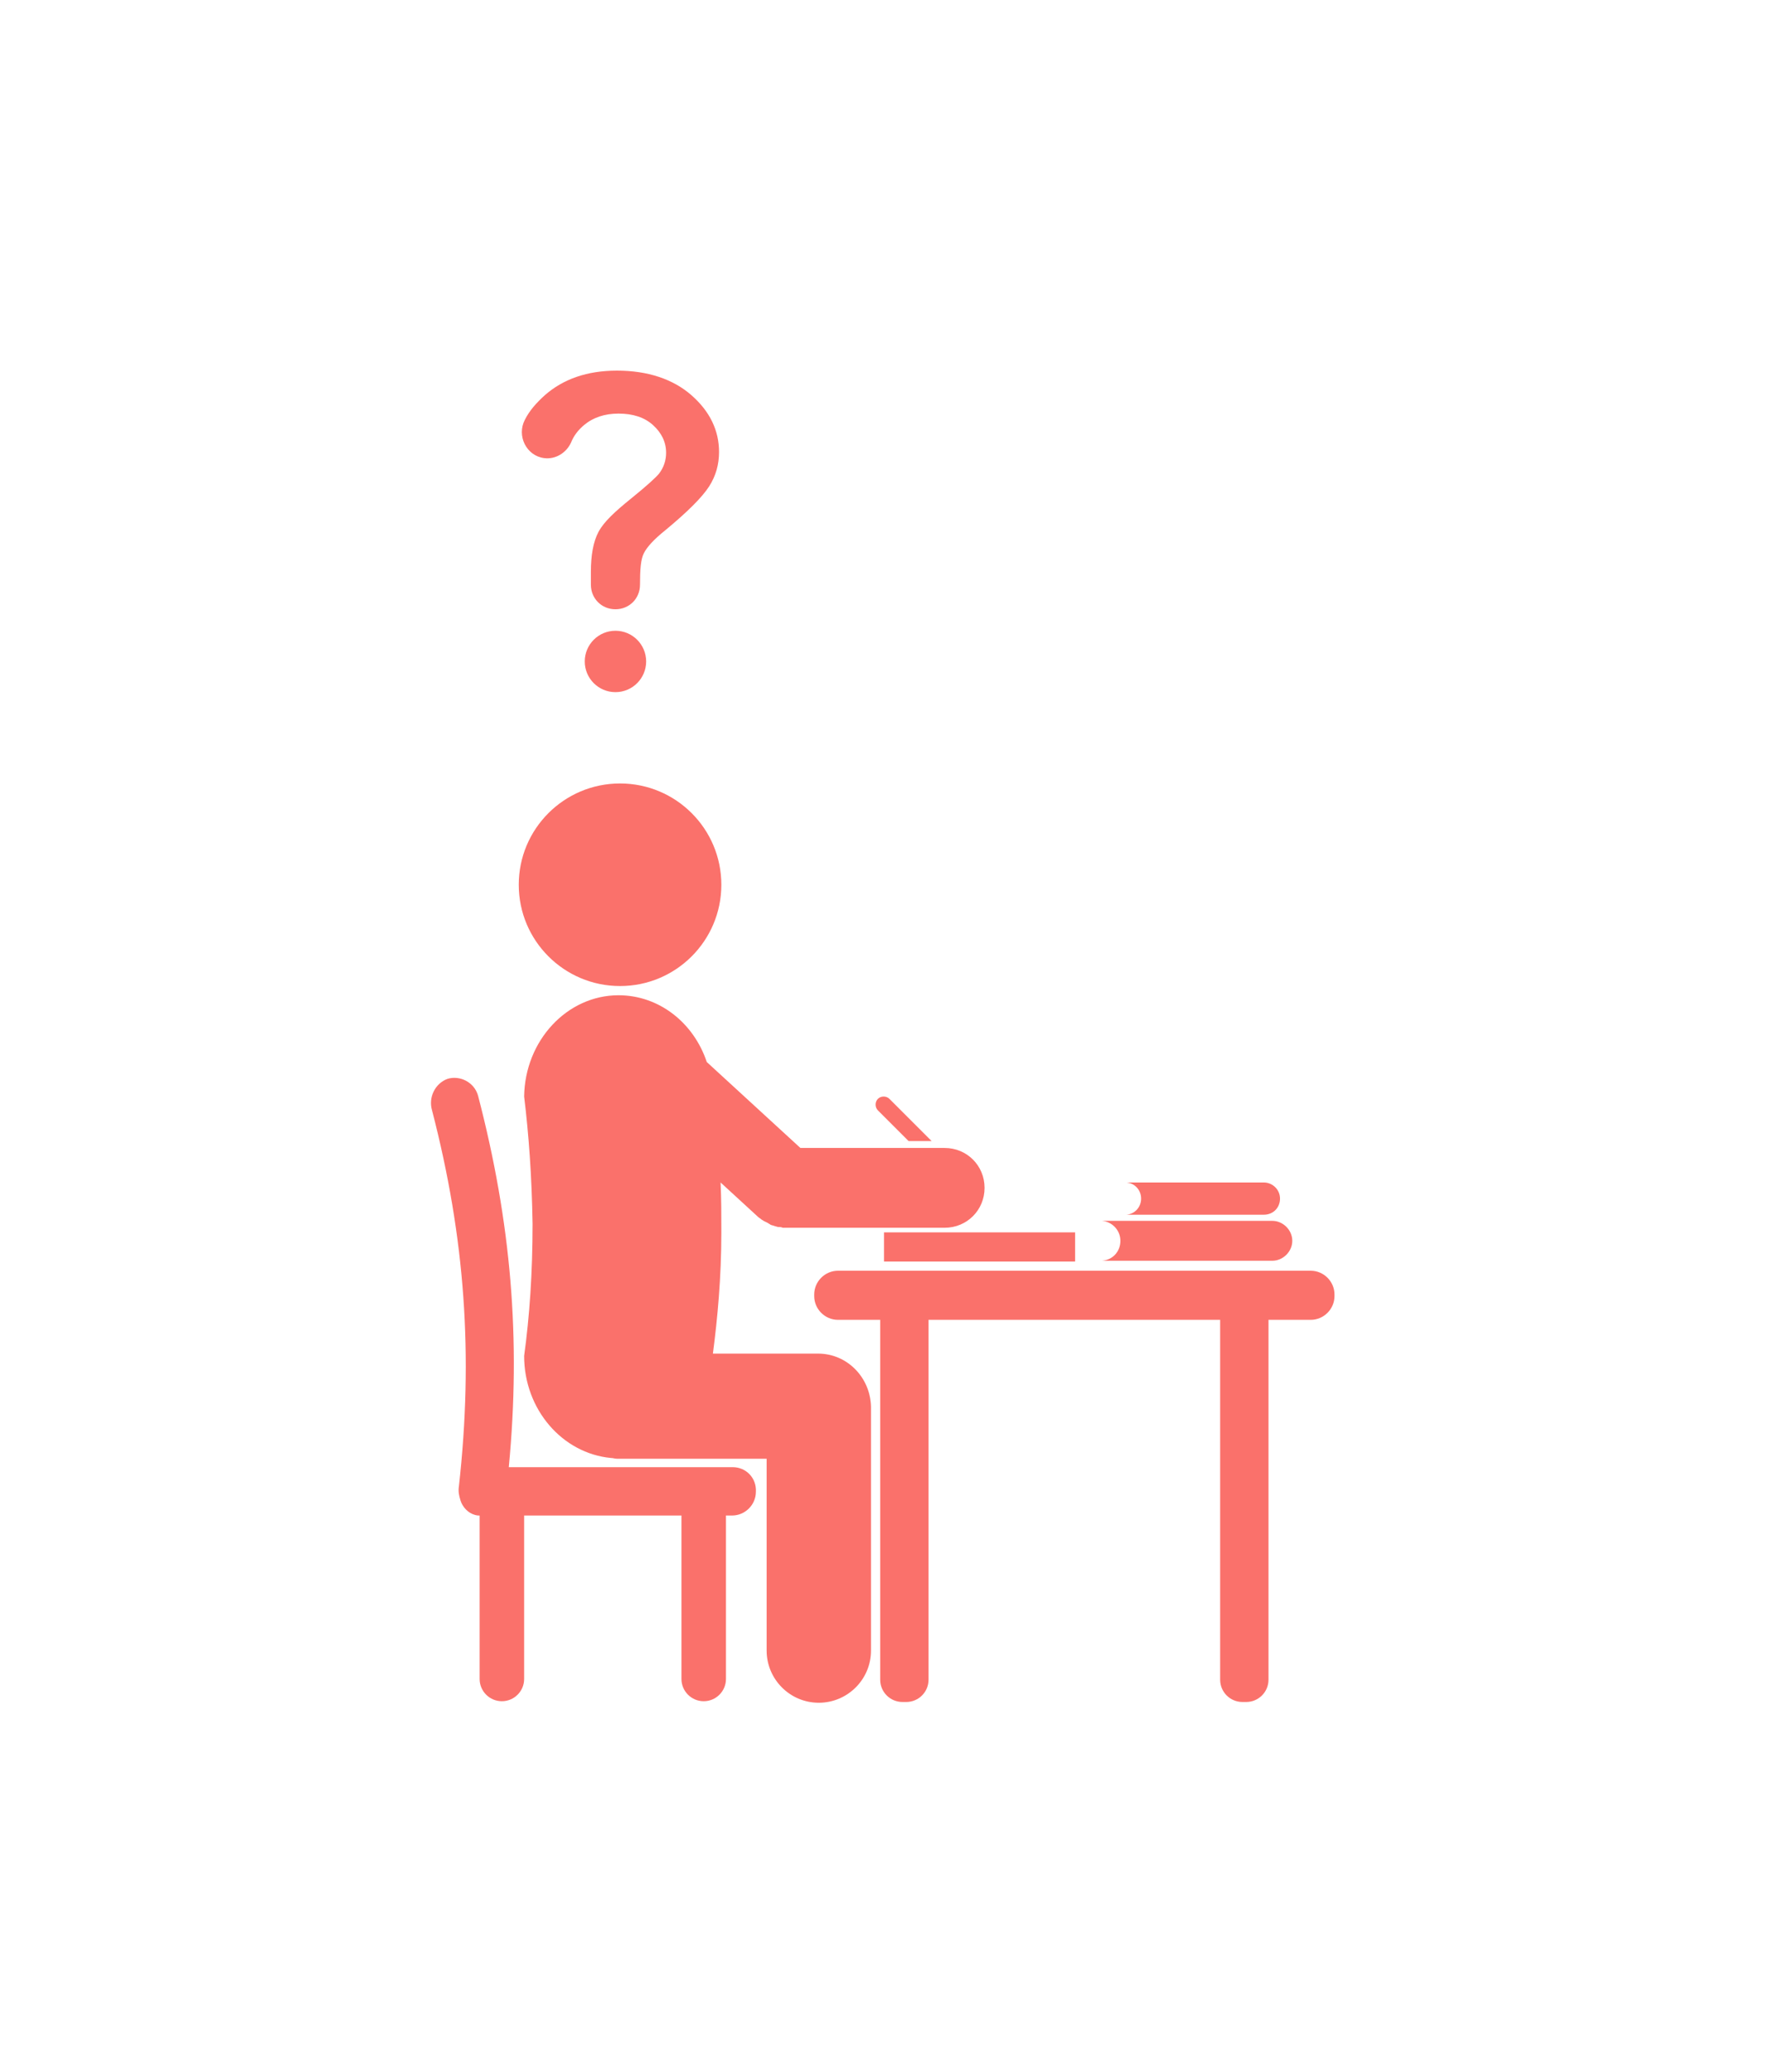 <?xml version="1.0" encoding="utf-8"?>
<!-- Generator: Adobe Illustrator 24.0.2, SVG Export Plug-In . SVG Version: 6.00 Build 0)  -->
<svg version="1.1" id="Camada_1" xmlns="http://www.w3.org/2000/svg" xmlns:xlink="http://www.w3.org/1999/xlink" x="0px" y="0px"
	 viewBox="0 0 230 270" style="enable-background:new 0 0 230 270;" xml:space="preserve">
<style type="text/css">
	.st0{fill:#FA716B;}
</style>
<g id="_x31_">
	<g>
		<path class="st0" d="M106.6,176.4H92.9c0.6-4.6,1.1-9.9,1.1-15.8c0-2.3,0-4.4-0.1-6.5l4.9,4.5c0.1,0.1,0.3,0.2,0.4,0.3
			s0.2,0.1,0.3,0.2c0.2,0.1,0.4,0.2,0.6,0.3c0.1,0.1,0.2,0.1,0.3,0.2c0.2,0.1,0.4,0.1,0.6,0.2c0.1,0,0.3,0.1,0.4,0.1
			c0.2,0,0.4,0,0.6,0.1c0.1,0,0.2,0,0.3,0h20.8c2.9,0,5.2-2.3,5.2-5.2l0,0c0-2.9-2.3-5.2-5.2-5.2h-18.8l-12.2-11.2
			c-1.7-5.1-6.2-8.7-11.5-8.7c-6.7,0-12.2,5.9-12.3,13.2l0,0c0.6,4.9,1,10.4,1.1,16.6c0,6.4-0.4,12.1-1.1,17.2l0,0l0,0
			c0,7,5,12.7,11.3,13.3c0.3,0,0.5,0.1,0.8,0.1h19.5v25c0,3.7,3,6.8,6.8,6.8c3.7,0,6.8-3,6.8-6.8v-31.8
			C113.4,179.5,110.4,176.4,106.6,176.4z"/>
		<circle class="st0" cx="80.8" cy="115.3" r="13.2"/>
		<path class="st0" d="M170.8,165.6h-61.6c-1.7,0-3.1,1.4-3.1,3.1v0.2c0,1.7,1.4,3.1,3.1,3.1h5.5v46.9c0,1.6,1.3,2.9,2.9,2.9h0.5
			c1.6,0,2.9-1.3,2.9-2.9V172h38v46.9c0,1.6,1.3,2.9,2.9,2.9h0.5c1.6,0,2.9-1.3,2.9-2.9V172h5.5c1.7,0,3.1-1.4,3.1-3.1v-0.2
			C173.9,167,172.5,165.6,170.8,165.6z"/>
		<path class="st0" d="M95.5,191.2H66.3c1.6-16.7,0.3-31.9-4-48.4c-0.5-1.8-2.4-2.7-4-2.2c-1.6,0.6-2.5,2.4-2,4.1
			c4.3,16.6,5.4,31.9,3.5,49c-0.1,0.6,0,1.2,0.2,1.8c0,0.1,0.1,0.2,0.1,0.3c0.4,0.9,1.2,1.6,2.2,1.7c0.1,0,0.1,0,0.2,0v21.3
			c0,1.6,1.3,2.9,2.9,2.9s2.9-1.3,2.9-2.9v-21.3h8.2h5.2h7.1v21.3c0,1.6,1.3,2.9,2.9,2.9s2.9-1.3,2.9-2.9v-21.3h0.8
			c1.7,0,3.1-1.4,3.1-3.1C98.6,192.6,97.2,191.2,95.5,191.2z"/>
		<rect x="115.2" y="160.6" class="st0" width="24.9" height="3.8"/>
		<path class="st0" d="M121.4,148.7l-5.5-5.5c-0.4-0.4-1.1-0.4-1.5,0l0,0c-0.4,0.4-0.4,1.1,0,1.5l4,4H121.4z"/>
		<g>
			<path class="st0" d="M165.8,159.1h-22.2l0,0c1.3,0.1,2.4,1.2,2.4,2.6c0,1.4-1,2.5-2.4,2.6l0,0h22.2c1.4,0,2.6-1.2,2.6-2.6
				C168.4,160.3,167.2,159.1,165.8,159.1z"/>
			<path class="st0" d="M164.7,154.1h-17.9l0,0c1.1,0.1,1.9,1,1.9,2.1s-0.8,2-1.9,2.1l0,0h17.9c1.2,0,2.1-0.9,2.1-2.1
				S165.8,154.1,164.7,154.1z"/>
		</g>
		<circle class="st0" cx="80.2" cy="86.2" r="4"/>
		<path class="st0" d="M90.1,51.5c-2.4-2.1-5.7-3.2-9.7-3.2c-3.9,0-7,1.1-9.4,3.2c-1.1,1-2,2-2.6,3.2c-1.1,2.1,0.2,4.7,2.5,5
			c1.5,0.2,2.9-0.7,3.5-2c0.4-1,1-1.7,1.7-2.3c1.2-1,2.7-1.5,4.5-1.5c1.9,0,3.4,0.5,4.5,1.5s1.7,2.2,1.7,3.6c0,1-0.3,1.9-0.9,2.7
			c-0.4,0.5-1.6,1.6-3.7,3.3c-2.1,1.7-3.5,3-4.2,4.3s-1,3.1-1,5.2c0,0.2,0,0.8,0,1.7c0,1.8,1.4,3.2,3.2,3.2c1.8,0,3.2-1.4,3.2-3.2
			c0-2,0.1-3.3,0.5-4.1s1.3-1.8,2.8-3c2.9-2.4,4.8-4.3,5.7-5.7c0.9-1.4,1.3-2.9,1.3-4.5C93.7,56.1,92.5,53.6,90.1,51.5z"/>
	</g>
</g>
</svg>
